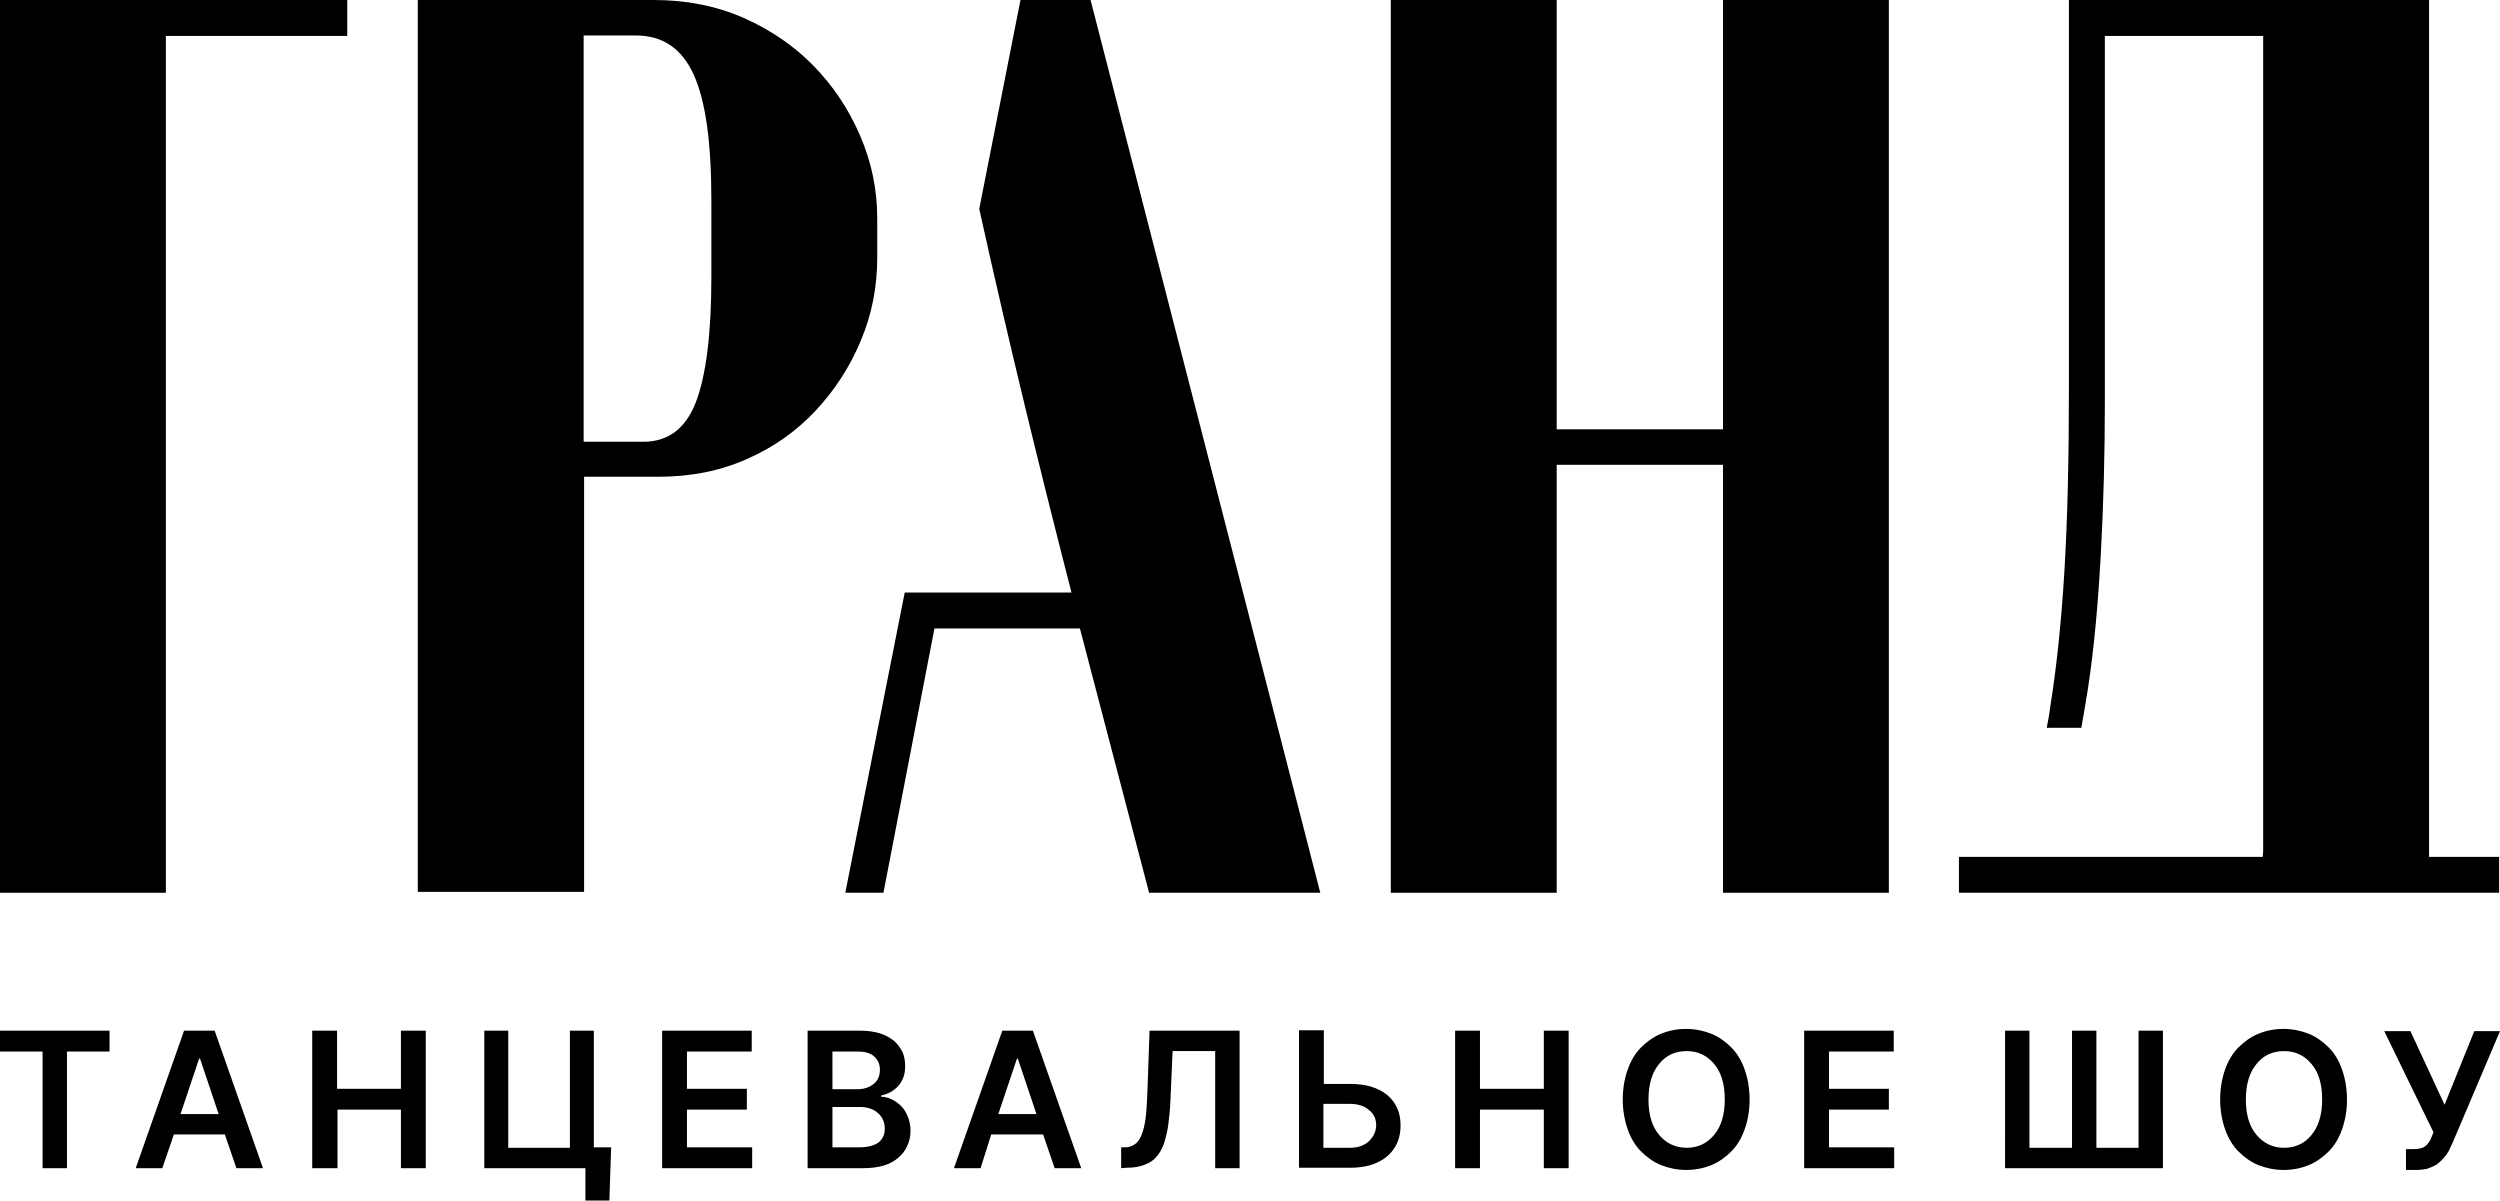 <?xml version="1.0" encoding="UTF-8"?> <svg xmlns:xodm="http://www.corel.com/coreldraw/odm/2003" xmlns="http://www.w3.org/2000/svg" xmlns:xlink="http://www.w3.org/1999/xlink" version="1.1" id="Layer_1" x="0px" y="0px" viewBox="0 0 563.7 270.7" style="enable-background:new 0 0 563.7 270.7;" xml:space="preserve"> <g id="Слой_x0020_1"> <g id="_2640196970192"> <polygon points="0,0 78.3,0 78.3,8.1 37.4,8.1 37.4,201.3 0,201.3 "></polygon> <path d="M147.4,0c7.3,0,14,1.3,20.2,4c6.1,2.7,11.4,6.3,15.8,10.8c4.4,4.5,7.9,9.7,10.5,15.7c2.6,6,3.9,12.2,3.9,18.7v8.9 c0,6.5-1.2,12.8-3.7,18.7c-2.5,6-5.9,11.2-10.2,15.8c-4.3,4.6-9.5,8.3-15.5,10.9c-6,2.7-12.7,4-20,4h-16.7v93.6H94.2V0L147.4,0 L147.4,0z M160.4,45.2c0-13.1-1.3-22.5-4-28.4c-2.7-5.9-7-8.8-13-8.8h-11.8v91.6h13.5c5.6,0,9.5-3,11.8-8.9 c2.3-6,3.5-15.4,3.5-28.2C160.4,62.5,160.4,45.2,160.4,45.2z"></path> <path d="M230.1,0h15.8l51.8,201.3h-38.6l-15.6-59.6h-32.8l-11.5,59.6h-8.6l13.4-67.7l37.6,0c-7.5-29.2-14.3-57.1-20.8-86.5 L230.1,0L230.1,0z"></path> <polygon points="351,0 351,96.8 388.5,96.8 388.5,0 425.9,0 425.9,201.3 388.5,201.3 388.5,104.8 351,104.8 351,201.3 313.6,201.3 313.6,0 "></polygon> <g> <path d="M510.3,191.9v-3.2V8.1h-35.7v82.6c0,11.7-0.3,23.1-0.9,34.1c-0.6,11-1.5,21.2-2.9,30.4c-0.5,3.1-1,6.1-1.5,8.9h-7.8 c0.3-1.5,0.6-3.1,0.8-4.8c1.4-8.7,2.5-19,3.2-30.8c0.7-11.8,1-25.5,1-41V0h81.2v188.7v3.2v1.3h15.8v8.1h-37.4h-84.4v-8.1 c22.8,0,45.7,0,68.5,0L510.3,191.9L510.3,191.9z"></path> <path d="M0,237.1v-4.7h24.7v4.7h-9.6v26.3H9.6v-26.3C9.6,237.1,0,237.1,0,237.1z M36.6,263.4h-6l10.9-31h6.9l10.9,31h-6l-2.6-7.6 H39.2L36.6,263.4z M40.7,251.2h8.6l-4.2-12.5h-0.2L40.7,251.2L40.7,251.2z M70.4,263.4v-31h5.6v13.1h14.4v-13.1h5.6v31h-5.6 v-13.2H76.1v13.2H70.4z M137.8,258.7l-0.4,12h-5.4v-7.3h-22.8v-31h5.4v26.4h13.9v-26.4h5.4v26.3L137.8,258.7L137.8,258.7z M149.3,263.4v-31h20.2v4.7h-14.6v8.4h13.5v4.7h-13.5v8.5h14.7v4.7L149.3,263.4L149.3,263.4z M182.1,263.4v-31H194 c1.6,0,3.1,0.2,4.4,0.6c1.3,0.4,2.3,1,3.2,1.7c0.8,0.7,1.4,1.6,1.9,2.5c0.4,1,0.6,2,0.6,3.2c0,1.8-0.5,3.2-1.5,4.4 c-1,1.1-2.3,1.9-3.9,2.2v0.3c0.8,0,1.6,0.2,2.4,0.6c0.8,0.4,1.5,0.9,2.1,1.5c0.6,0.6,1.1,1.4,1.5,2.4c0.4,1,0.6,2,0.6,3.1 c0,1.2-0.2,2.3-0.7,3.4c-0.4,1-1.1,1.9-2,2.7c-0.9,0.8-2,1.4-3.3,1.8c-1.4,0.4-2.9,0.6-4.6,0.6L182.1,263.4L182.1,263.4z M187.7,258.7h6c2,0,3.4-0.4,4.4-1.1c0.9-0.7,1.4-1.8,1.4-3.1c0-1.4-0.5-2.6-1.5-3.5c-1-0.9-2.4-1.4-4.1-1.4h-6.2L187.7,258.7 L187.7,258.7z M187.7,245.6h5.6c1.5,0,2.7-0.4,3.7-1.2c1-0.8,1.4-1.9,1.4-3.2c0-1.2-0.4-2.2-1.3-3c-0.9-0.8-2.1-1.1-3.7-1.1h-5.7 L187.7,245.6L187.7,245.6z M221.1,263.4h-6l10.9-31h6.9l10.9,31h-6l-2.6-7.6h-11.7L221.1,263.4L221.1,263.4z M225.1,251.2h8.6 l-4.2-12.5h-0.2L225.1,251.2L225.1,251.2z M252.8,263.4v-4.7l0.9,0c0.9,0,1.6-0.3,2.2-0.7c0.6-0.4,1.1-1.1,1.5-2.1 c0.4-1,0.7-2.2,0.9-3.7c0.2-1.5,0.3-3.3,0.4-5.6l0.5-14.2h20.3v31h-5.5V237h-9.6l-0.5,11.3c-0.1,2.1-0.3,4-0.5,5.5 c-0.2,1.5-0.6,2.9-1,4.2c-0.5,1.3-1.1,2.3-1.8,3c-0.7,0.8-1.6,1.3-2.7,1.7c-1.1,0.4-2.3,0.6-3.8,0.6L252.8,263.4L252.8,263.4z M298.4,244.4h6c3.5,0,6.3,0.8,8.4,2.5c2,1.7,3,4,3,6.8c0,1.9-0.4,3.6-1.3,5c-0.9,1.5-2.2,2.6-3.9,3.4c-1.7,0.8-3.8,1.2-6.1,1.2 h-11.6v-31h5.6V244.4L298.4,244.4z M298.4,248.9v9.9h6c1.8,0,3.2-0.5,4.3-1.5c1-1,1.6-2.2,1.6-3.6c0-1.4-0.5-2.5-1.6-3.4 c-1-0.9-2.5-1.4-4.3-1.4H298.4L298.4,248.9z M328.1,263.4v-31h5.6v13.1h14.4v-13.1h5.6v31h-5.6v-13.2h-14.4v13.2H328.1z M393.4,241.2c0.7,2,1.1,4.3,1.1,6.7c0,2.5-0.4,4.7-1.1,6.7c-0.7,2-1.7,3.7-3,5c-1.3,1.3-2.8,2.4-4.5,3.1 c-1.7,0.7-3.6,1.1-5.7,1.1c-2,0-3.9-0.4-5.7-1.1c-1.7-0.7-3.2-1.8-4.5-3.1c-1.3-1.3-2.3-3-3-5c-0.7-2-1.1-4.3-1.1-6.7 c0-2.5,0.4-4.7,1.1-6.7c0.7-2,1.7-3.7,3-5c1.3-1.3,2.8-2.4,4.5-3.1c1.7-0.7,3.6-1.1,5.7-1.1c2,0,3.9,0.4,5.7,1.1 c1.7,0.7,3.2,1.8,4.5,3.1C391.7,237.5,392.7,239.2,393.4,241.2z M386.5,255.9c1.6-1.9,2.4-4.6,2.4-8c0-3.5-0.8-6.1-2.4-8 c-1.6-1.9-3.6-2.9-6.2-2.9c-2.6,0-4.7,1-6.2,2.9c-1.6,1.9-2.4,4.6-2.4,8c0,3.5,0.8,6.1,2.4,8c1.6,1.9,3.7,2.9,6.2,2.9 C382.9,258.8,384.9,257.8,386.5,255.9z M406.8,263.4v-31h20.2v4.7h-14.6v8.4h13.5v4.7h-13.5v8.5h14.7v4.7L406.8,263.4 L406.8,263.4z M452.1,232.4h5.5v26.4h9.6v-26.4h5.5v26.4h9.5v-26.4h5.5v31h-35.6V232.4z M528.1,241.2c0.7,2,1.1,4.3,1.1,6.7 c0,2.5-0.4,4.7-1.1,6.7c-0.7,2-1.7,3.7-3,5c-1.3,1.3-2.8,2.4-4.5,3.1c-1.7,0.7-3.6,1.1-5.7,1.1c-2,0-3.9-0.4-5.7-1.1 c-1.7-0.7-3.2-1.8-4.5-3.1c-1.3-1.3-2.3-3-3-5c-0.7-2-1.1-4.3-1.1-6.7c0-2.5,0.4-4.7,1.1-6.7c0.7-2,1.7-3.7,3-5 c1.3-1.3,2.8-2.4,4.5-3.1c1.7-0.7,3.6-1.1,5.7-1.1c2,0,3.9,0.4,5.7,1.1c1.7,0.7,3.2,1.8,4.5,3.1 C526.4,237.5,527.4,239.2,528.1,241.2z M521.2,255.9c1.6-1.9,2.4-4.6,2.4-8c0-3.5-0.8-6.1-2.4-8c-1.6-1.9-3.6-2.9-6.2-2.9 c-2.6,0-4.7,1-6.2,2.9c-1.6,1.9-2.4,4.6-2.4,8c0,3.5,0.8,6.1,2.4,8c1.6,1.9,3.7,2.9,6.2,2.9C517.6,258.8,519.7,257.8,521.2,255.9 z M542.5,263.8v-4.7h1.8c1.1,0,2-0.2,2.6-0.7c0.6-0.5,1.1-1.2,1.4-2.1l0.4-1l-11.1-22.8h5.9l7.7,16.6l6.7-16.6h5.8L553,257.7 c-0.3,0.7-0.7,1.4-0.9,1.9c-0.3,0.5-0.7,1.1-1.2,1.6c-0.5,0.6-1,1-1.5,1.4c-0.5,0.3-1.2,0.6-2,0.9c-0.8,0.2-1.7,0.3-2.6,0.3 L542.5,263.8L542.5,263.8z"></path> </g> </g> </g> </svg> 